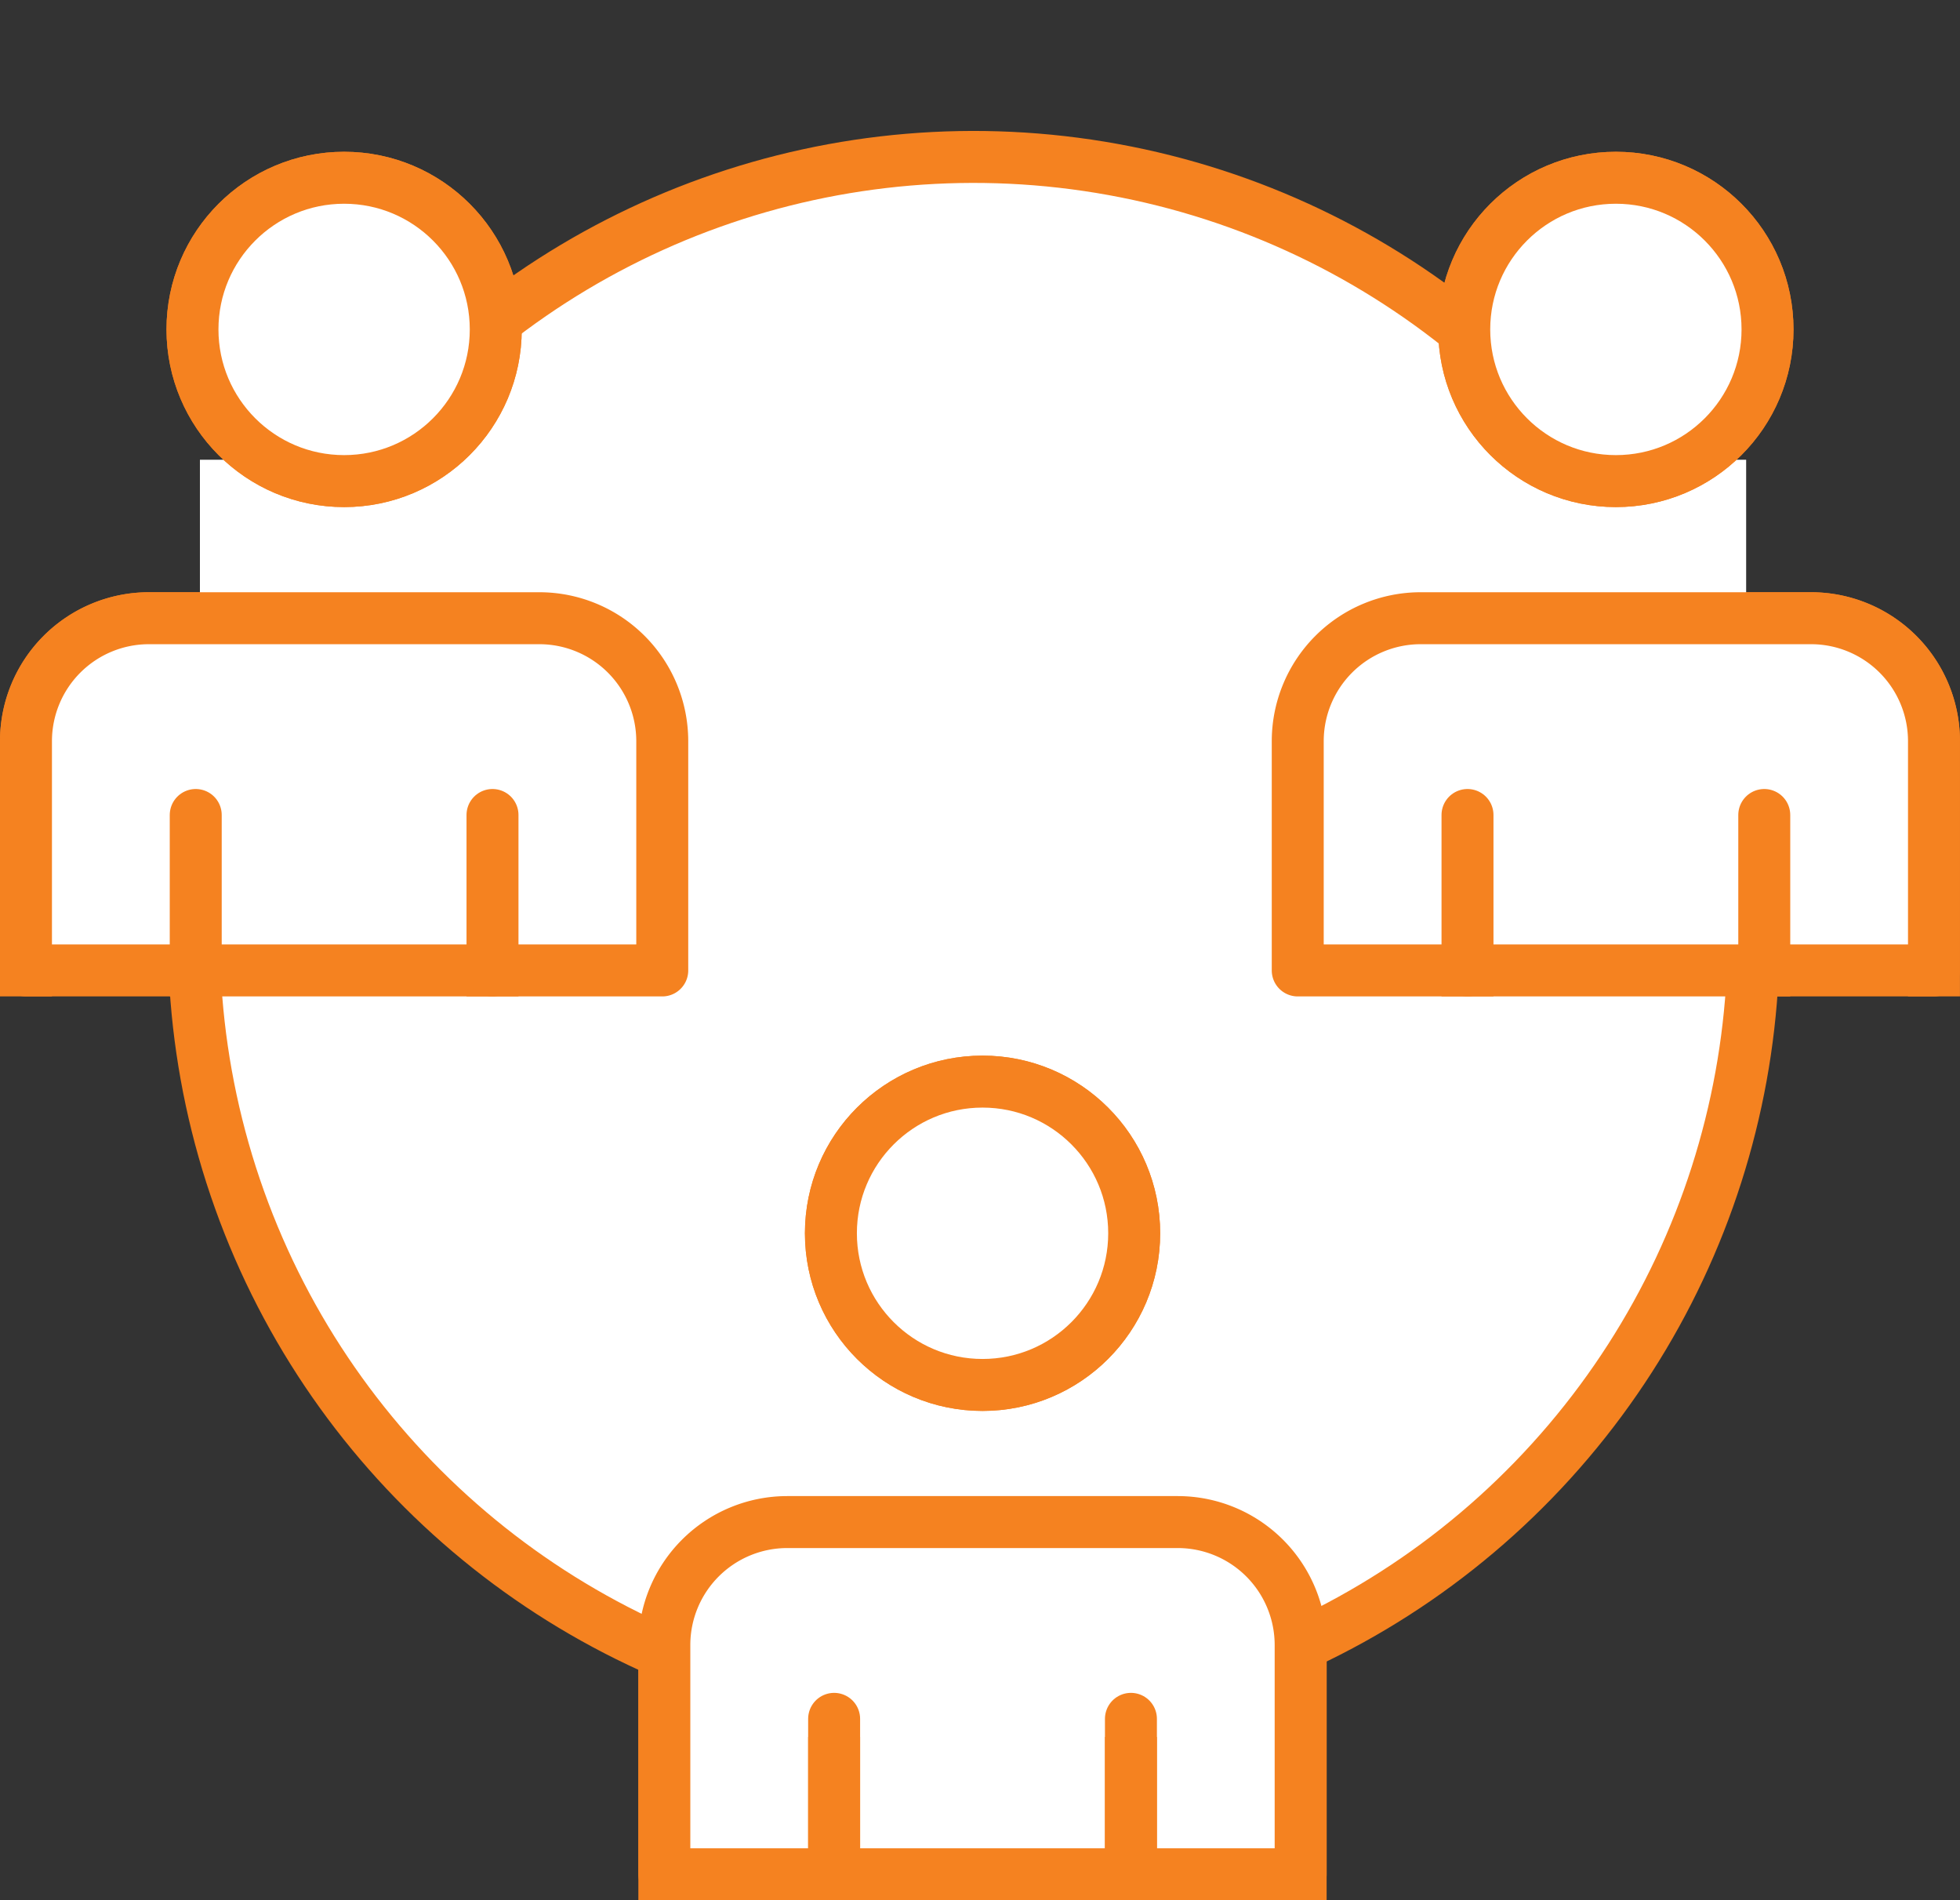 <svg height="54.852" viewBox="0 0 56.587 54.852" width="56.587" xmlns="http://www.w3.org/2000/svg"><rect x="0" y="0" width="56.587" height="54.852" fill="#333333" stroke="none"/><path d="m649.921 635.806v-6.617a3.55 3.55 0 0 0 -3.55-3.55h-11.271a3.55 3.55 0 0 0 -3.55 3.55v6.617" fill="#fff" stroke="#f58220" stroke-linecap="square" stroke-linejoin="bevel" stroke-width="1.5" transform="translate(-612.37 -581.704)"/><path d="m621.836 596.05v-6.617a3.55 3.55 0 0 0 -3.55-3.55h-11.27a3.55 3.55 0 0 0 -3.55 3.55v6.617" fill="#fff" stroke="#f58220" stroke-linecap="square" stroke-linejoin="bevel" stroke-width="1.5" transform="translate(-602.716 -568.038)"/><path d="m677.783 596.05v-6.617a3.55 3.55 0 0 0 -3.55-3.55h-11.269a3.55 3.55 0 0 0 -3.55 3.55v6.617" fill="#fff" stroke="#f58220" stroke-linecap="square" stroke-linejoin="bevel" stroke-width="1.5" transform="translate(-621.947 -568.038)"/><ellipse cx="22.511" cy="22.511" fill="#fff" rx="22.511" ry="22.511" stroke="#f58220" stroke-linecap="round" stroke-linejoin="round" stroke-width="1.5" transform="matrix(.179 -.984 .984 .179 1.933 45.166)"/><path d="m43.717 13.271h6.696v4.464h-6.696z" fill="#fff"/><path d="m5.772 13.271h5.58v4.464h-5.58z" fill="#fff"/><g stroke="#f58220" stroke-width="1.5"><ellipse cx="28.367" cy="35.599" fill="#fff" rx="4.378" ry="4.378" stroke-linecap="round" stroke-linejoin="round"/><path d="m649.921 635.806v-6.617a3.55 3.55 0 0 0 -3.55-3.55h-11.271a3.55 3.55 0 0 0 -3.55 3.55v6.617z" fill="#fff" stroke-linecap="round" stroke-linejoin="round" transform="translate(-612.37 -581.704)"/><ellipse cx="28.367" cy="35.599" fill="#fff" rx="4.378" ry="4.378" stroke-linecap="round" stroke-linejoin="round"/><path d="m24.082 49.615v4.487" fill="none" stroke-linecap="round" stroke-linejoin="round"/><path d="m32.651 54.102v-4.487" fill="none" stroke-linecap="round" stroke-linejoin="round"/><path d="m5.651 24.796v3.215" fill="none" stroke-linecap="square" stroke-linejoin="bevel"/><path d="m14.22 28.011v-3.215" fill="none" stroke-linecap="square" stroke-linejoin="bevel"/><path d="m42.367 24.796v3.215" fill="none" stroke-linecap="square" stroke-linejoin="bevel"/><path d="m50.936 28.011v-3.215" fill="none" stroke-linecap="square" stroke-linejoin="bevel"/><path d="m24.082 50.887v3.215" fill="none" stroke-linecap="square" stroke-linejoin="bevel"/><path d="m32.651 54.102v-3.215" fill="none" stroke-linecap="square" stroke-linejoin="bevel"/><ellipse cx="46.652" cy="9.509" fill="#fff" rx="4.378" ry="4.378" stroke-linecap="round" stroke-linejoin="round"/><path d="m677.783 596.05v-6.617a3.55 3.55 0 0 0 -3.55-3.55h-11.269a3.55 3.55 0 0 0 -3.55 3.55v6.617z" fill="#fff" stroke-linecap="round" stroke-linejoin="round" transform="translate(-621.947 -568.038)"/><ellipse cx="46.652" cy="9.509" fill="#fff" rx="4.378" ry="4.378" stroke-linecap="round" stroke-linejoin="round"/><path d="m42.368 23.525v4.487" fill="none" stroke-linecap="round" stroke-linejoin="bevel"/><path d="m50.936 28.012v-4.487" fill="none" stroke-linecap="round" stroke-linejoin="bevel"/><ellipse cx="9.935" cy="9.509" fill="#fff" rx="4.378" ry="4.378" stroke-linecap="round" stroke-linejoin="round"/><path d="m621.836 596.05v-6.617a3.55 3.55 0 0 0 -3.55-3.55h-11.27a3.55 3.55 0 0 0 -3.55 3.55v6.617z" fill="#fff" stroke-linecap="round" stroke-linejoin="round" transform="translate(-602.716 -568.038)"/><ellipse cx="9.935" cy="9.509" fill="#fff" rx="4.378" ry="4.378" stroke-linecap="round" stroke-linejoin="round"/><path d="m5.651 23.525v4.487" fill="none" stroke-linecap="round" stroke-linejoin="bevel"/><path d="m14.219 28.012v-4.487" fill="none" stroke-linecap="round" stroke-linejoin="bevel"/></g></svg>